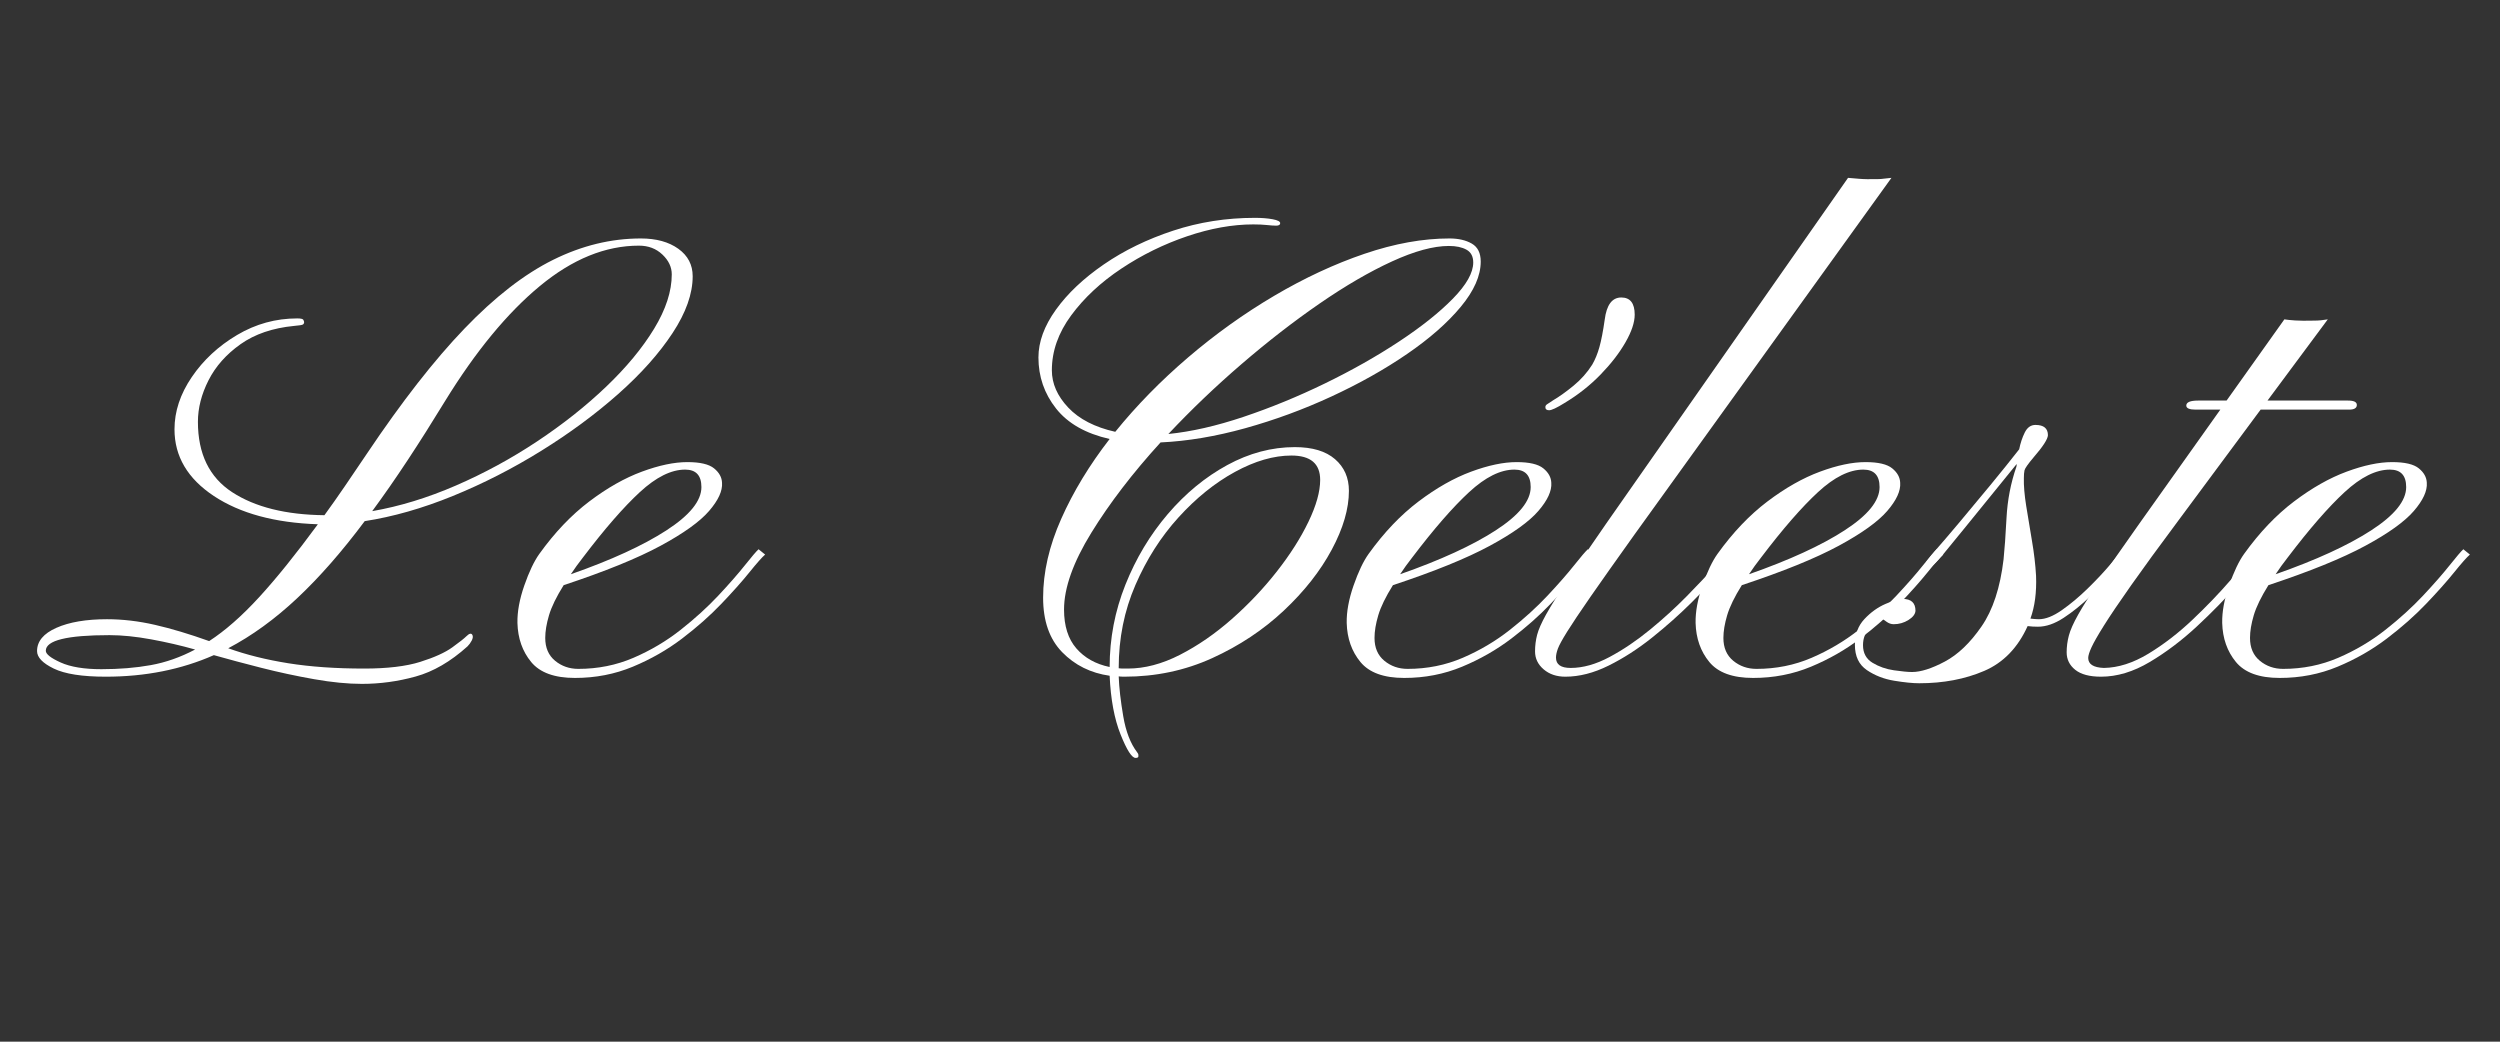 <svg version="1.0" preserveAspectRatio="xMidYMid meet" height="1600" viewBox="0 0 2880 1200" zoomAndPan="magnify" width="3840" xmlns:xlink="http://www.w3.org/1999/xlink" xmlns="http://www.w3.org/2000/svg"><rect x="0" y="0" width="2880" height="1200" fill="#333333" stroke="none"/><defs><g></g></defs><g fill-opacity="1" fill="#ffffff"><g transform="translate(42.688, 778.829)"><g><path d="M 374.219 9 C 357.906 9 339.551 7.195 319.156 3.594 C 298.77 0 278.441 -4.375 258.172 -9.531 C 237.91 -14.688 219.742 -19.547 203.672 -24.109 C 166.242 -7.555 124.738 0.719 79.156 0.719 C 52.051 0.719 32.082 -2.395 19.25 -8.625 C 6.414 -14.863 0 -21.582 0 -28.781 C 0 -40.062 7.438 -49 22.312 -55.594 C 37.188 -62.188 56.617 -65.484 80.609 -65.484 C 98.598 -65.484 117.004 -63.32 135.828 -59 C 154.66 -54.688 175.473 -48.453 198.266 -40.297 C 216.734 -52.297 235.922 -69.148 255.828 -90.859 C 275.742 -112.566 298.297 -140.57 323.484 -174.875 C 273.828 -176.551 233.883 -187.406 203.656 -207.438 C 173.438 -227.469 158.328 -253.078 158.328 -284.266 C 158.328 -304.898 164.984 -324.988 178.297 -344.531 C 191.609 -364.082 209 -380.219 230.469 -392.938 C 251.938 -405.656 275.023 -412.016 299.734 -412.016 C 303.816 -412.016 306.156 -411.473 306.75 -410.391 C 307.352 -409.305 307.656 -408.406 307.656 -407.688 C 307.656 -406.488 307.176 -405.586 306.219 -404.984 C 305.258 -404.391 301.898 -403.852 296.141 -403.375 C 271.43 -400.977 250.859 -393.961 234.422 -382.328 C 217.992 -370.691 205.703 -356.836 197.547 -340.766 C 189.391 -324.691 185.312 -308.738 185.312 -292.906 C 185.312 -255.957 198.504 -228.906 224.891 -211.75 C 251.285 -194.602 286.672 -185.789 331.047 -185.312 C 338.723 -195.863 346.578 -207.016 354.609 -218.766 C 362.648 -230.523 371.109 -243.004 379.984 -256.203 C 420.047 -315.93 457.523 -363.969 492.422 -400.312 C 527.328 -436.656 561.332 -463.039 594.438 -479.469 C 627.539 -495.906 661.25 -504.125 695.562 -504.125 C 713.312 -504.125 727.703 -500.164 738.734 -492.25 C 749.766 -484.332 755.281 -473.781 755.281 -460.594 C 755.281 -440.438 747.547 -418.602 732.078 -395.094 C 716.609 -371.582 695.738 -348.191 669.469 -324.922 C 643.195 -301.66 613.629 -279.832 580.766 -259.438 C 547.898 -239.051 513.957 -221.719 478.938 -207.438 C 443.914 -193.164 410.094 -183.516 377.469 -178.484 C 351.32 -143.453 325.41 -113.879 299.734 -89.766 C 274.066 -65.66 247.562 -46.414 220.219 -32.031 C 240.844 -24.594 263.93 -18.832 289.484 -14.75 C 315.035 -10.676 344.125 -8.641 376.75 -8.641 C 403.613 -8.641 425.203 -11.219 441.516 -16.375 C 457.828 -21.531 470.117 -27.102 478.391 -33.094 C 486.672 -39.094 492.008 -43.297 494.406 -45.703 C 498.008 -49.297 500.41 -49.773 501.609 -47.141 C 502.328 -45.461 502.023 -43.363 500.703 -40.844 C 499.391 -38.32 497.77 -36.102 495.844 -34.188 C 476.414 -16.676 456.504 -5.102 436.109 0.531 C 415.723 6.176 395.094 9 374.219 9 Z M 386.094 -189.984 C 417.758 -195.504 449.906 -205.344 482.531 -219.5 C 515.156 -233.656 546.281 -250.566 575.906 -270.234 C 605.539 -289.898 632.051 -310.891 655.438 -333.203 C 678.82 -355.516 697.289 -377.82 710.844 -400.125 C 724.406 -422.438 731.188 -443.312 731.188 -462.75 C 731.188 -471.145 727.586 -478.758 720.391 -485.594 C 713.191 -492.426 704.191 -495.844 693.391 -495.844 C 654.773 -495.844 616.695 -480.312 579.156 -449.25 C 541.613 -418.188 505.207 -373.988 469.938 -316.656 C 455.301 -292.664 441.023 -270.113 427.109 -249 C 413.203 -227.895 399.531 -208.223 386.094 -189.984 Z M 74.125 -7.922 C 94.758 -7.922 113.711 -9.477 130.984 -12.594 C 148.254 -15.707 165.285 -21.703 182.078 -30.578 C 166.004 -35.141 149.148 -39.039 131.516 -42.281 C 113.891 -45.52 97.879 -47.141 83.484 -47.141 C 34.547 -47.141 10.078 -41.141 10.078 -29.141 C 10.078 -25.305 15.773 -20.812 27.172 -15.656 C 38.566 -10.5 54.219 -7.922 74.125 -7.922 Z M 74.125 -7.922"></path></g></g></g><g fill-opacity="1" fill="#ffffff"><g transform="translate(595.73, 778.829)"><g><path d="M 66.562 2.156 C 43.062 2.156 26.27 -3.957 16.188 -16.188 C 6.113 -28.426 0.836 -43.422 0.359 -61.172 C 0.117 -74.129 2.754 -88.52 8.266 -104.344 C 13.785 -120.176 19.547 -132.289 25.547 -140.688 C 43.297 -165.395 62.484 -185.547 83.109 -201.141 C 103.742 -216.734 123.957 -228.188 143.75 -235.5 C 163.539 -242.82 180.992 -246.484 196.109 -246.484 C 210.742 -246.484 221 -244.082 226.875 -239.281 C 232.75 -234.488 235.805 -228.973 236.047 -222.734 C 236.766 -213.379 231.785 -202.523 221.109 -190.172 C 210.441 -177.816 191.789 -164.441 165.156 -150.047 C 138.531 -135.648 101.348 -120.539 53.609 -104.719 C 45.211 -91.281 39.578 -79.703 36.703 -69.984 C 33.828 -60.273 32.391 -51.582 32.391 -43.906 C 32.391 -32.625 36.164 -23.863 43.719 -17.625 C 51.27 -11.395 60.207 -8.281 70.531 -8.281 C 93.07 -8.281 114.238 -12.535 134.031 -21.047 C 153.82 -29.566 171.93 -40.301 188.359 -53.25 C 204.797 -66.207 219.25 -79.344 231.719 -92.656 C 244.195 -105.969 254.395 -117.602 262.312 -127.562 C 270.227 -137.52 275.508 -143.695 278.156 -146.094 L 285.703 -139.969 C 282.109 -136.852 276.051 -130.016 267.531 -119.453 C 259.02 -108.898 248.227 -96.785 235.156 -83.109 C 222.082 -69.441 207.023 -56.129 189.984 -43.172 C 172.953 -30.223 154.062 -19.43 133.312 -10.797 C 112.562 -2.16 90.312 2.156 66.562 2.156 Z M 61.891 -117.312 C 108.43 -133.625 145.133 -150.473 172 -167.859 C 198.863 -185.254 212.297 -201.867 212.297 -217.703 C 212.297 -231.129 206.062 -237.844 193.594 -237.844 C 177.52 -237.844 160.125 -229.207 141.406 -211.938 C 122.695 -194.664 100.867 -169.598 75.922 -136.734 C 70.648 -130.016 65.973 -123.539 61.891 -117.312 Z M 61.891 -117.312"></path></g></g></g><g fill-opacity="1" fill="#ffffff"><g transform="translate(833.57, 778.829)"><g></g></g></g><g fill-opacity="1" fill="#ffffff"><g transform="translate(1088.322, 778.829)"><g><path d="M 219.859 94.281 C 215.535 94.281 209.773 85.281 202.578 67.281 C 195.391 49.289 191.191 26.742 189.984 -0.359 C 168.16 -3.473 149.93 -12.523 135.297 -27.516 C 120.66 -42.516 113.344 -63.445 113.344 -90.312 C 113.344 -119.582 120.301 -149.867 134.219 -181.172 C 148.133 -212.484 166.723 -243.129 189.984 -273.109 C 162.398 -279.348 141.832 -291.039 128.281 -308.188 C 114.727 -325.344 107.953 -344.957 107.953 -367.031 C 107.953 -385.02 114.664 -403.367 128.094 -422.078 C 141.531 -440.797 159.941 -458.191 183.328 -474.266 C 206.723 -490.336 233.352 -503.289 263.219 -513.125 C 293.082 -522.957 324.445 -527.875 357.312 -527.875 C 365.227 -527.875 372.062 -527.332 377.812 -526.25 C 383.57 -525.176 386.453 -523.676 386.453 -521.75 C 386.453 -519.832 384.895 -518.875 381.781 -518.875 C 379.145 -518.875 375.609 -519.113 371.172 -519.594 C 366.734 -520.07 361.516 -520.312 355.516 -520.312 C 331.523 -520.312 306.094 -515.754 279.219 -506.641 C 252.352 -497.523 227.109 -485.109 203.484 -469.391 C 179.859 -453.68 160.609 -435.75 145.734 -415.594 C 130.859 -395.445 123.422 -374.344 123.422 -352.281 C 123.422 -336.926 129.719 -322.594 142.312 -309.281 C 154.906 -295.969 172.957 -286.672 196.469 -281.391 C 220.938 -311.617 248.883 -340.164 280.312 -367.031 C 311.738 -393.895 344.844 -417.582 379.625 -438.094 C 414.406 -458.602 449.066 -474.734 483.609 -486.484 C 518.16 -498.242 550.785 -504.125 581.484 -504.125 C 591.805 -504.125 600.383 -502.145 607.219 -498.188 C 614.051 -494.227 617.469 -487.332 617.469 -477.5 C 617.469 -461.188 609.789 -443.789 594.438 -425.312 C 579.094 -406.844 558.461 -388.734 532.547 -370.984 C 506.641 -353.234 477.613 -336.922 445.469 -322.047 C 413.32 -307.172 380.219 -294.992 346.156 -285.516 C 312.094 -276.047 279.586 -270.594 248.641 -269.156 C 216.492 -233.895 189.926 -199.227 168.938 -165.156 C 147.945 -131.094 137.453 -101.586 137.453 -76.641 C 137.453 -57.691 142.191 -42.758 151.672 -31.844 C 161.148 -20.926 173.922 -13.789 189.984 -10.438 C 189.984 -43.301 196.039 -74.906 208.156 -105.25 C 220.27 -135.594 236.52 -162.695 256.906 -186.562 C 277.301 -210.438 300.156 -229.27 325.469 -243.062 C 350.781 -256.852 376.75 -263.75 403.375 -263.75 C 423.52 -263.75 438.93 -259.129 449.609 -249.891 C 460.285 -240.66 465.625 -228.488 465.625 -213.375 C 465.625 -192.75 459.023 -170.141 445.828 -145.547 C 432.641 -120.961 414.227 -97.57 390.594 -75.375 C 366.969 -53.188 339.5 -34.957 308.188 -20.688 C 276.883 -6.414 243.125 0.719 206.906 0.719 C 204.02 0.719 201.859 0.598 200.422 0.359 C 200.898 13.316 202.641 28.609 205.641 46.234 C 208.641 63.867 213.977 77.723 221.656 87.797 C 222.613 88.992 223.094 89.953 223.094 90.672 C 223.094 91.391 223.094 91.992 223.094 92.484 C 223.094 93.68 222.016 94.281 219.859 94.281 Z M 257.641 -278.875 C 284.023 -281.508 312.93 -288.102 344.359 -298.656 C 375.785 -309.219 407.031 -322.051 438.094 -337.156 C 469.156 -352.27 497.582 -368.344 523.375 -385.375 C 549.164 -402.406 569.859 -418.895 585.453 -434.844 C 601.047 -450.801 608.844 -464.66 608.844 -476.422 C 608.844 -483.379 606.258 -488.297 601.094 -491.172 C 595.938 -494.047 589.16 -495.484 580.766 -495.484 C 563.016 -495.484 541.188 -489.547 515.281 -477.672 C 489.375 -465.797 461.547 -449.602 431.797 -429.094 C 402.055 -408.582 372.191 -385.43 342.203 -359.641 C 312.211 -333.859 284.023 -306.938 257.641 -278.875 Z M 210.859 -8.641 C 230.297 -8.641 250.328 -13.914 270.953 -24.469 C 291.586 -35.02 311.5 -48.75 330.688 -65.656 C 349.875 -82.57 367.145 -100.805 382.5 -120.359 C 397.852 -139.91 410.023 -159.039 419.016 -177.75 C 428.016 -196.469 432.516 -212.539 432.516 -225.969 C 432.516 -244.688 421.484 -254.047 399.422 -254.047 C 379.023 -254.047 357.312 -247.75 334.281 -235.156 C 311.25 -222.562 289.598 -205.109 269.328 -182.797 C 249.055 -160.484 232.504 -134.516 219.672 -104.891 C 206.836 -75.266 200.422 -43.422 200.422 -9.359 L 200.422 -9 C 202.109 -8.758 203.848 -8.641 205.641 -8.641 C 207.441 -8.641 209.18 -8.641 210.859 -8.641 Z M 210.859 -8.641"></path></g></g></g><g fill-opacity="1" fill="#ffffff"><g transform="translate(1551.049, 778.829)"><g><path d="M 66.562 2.156 C 43.062 2.156 26.27 -3.957 16.188 -16.188 C 6.113 -28.426 0.836 -43.422 0.359 -61.172 C 0.117 -74.129 2.754 -88.52 8.266 -104.344 C 13.785 -120.176 19.547 -132.289 25.547 -140.688 C 43.297 -165.395 62.484 -185.547 83.109 -201.141 C 103.742 -216.734 123.957 -228.188 143.75 -235.5 C 163.539 -242.82 180.992 -246.484 196.109 -246.484 C 210.742 -246.484 221 -244.082 226.875 -239.281 C 232.75 -234.488 235.805 -228.973 236.047 -222.734 C 236.766 -213.379 231.785 -202.523 221.109 -190.172 C 210.441 -177.816 191.789 -164.441 165.156 -150.047 C 138.531 -135.648 101.348 -120.539 53.609 -104.719 C 45.211 -91.281 39.578 -79.703 36.703 -69.984 C 33.828 -60.273 32.391 -51.582 32.391 -43.906 C 32.391 -32.625 36.164 -23.863 43.719 -17.625 C 51.27 -11.395 60.207 -8.281 70.531 -8.281 C 93.07 -8.281 114.238 -12.535 134.031 -21.047 C 153.82 -29.566 171.93 -40.301 188.359 -53.25 C 204.797 -66.207 219.25 -79.344 231.719 -92.656 C 244.195 -105.969 254.395 -117.602 262.312 -127.562 C 270.227 -137.52 275.508 -143.695 278.156 -146.094 L 285.703 -139.969 C 282.109 -136.852 276.051 -130.016 267.531 -119.453 C 259.02 -108.898 248.227 -96.785 235.156 -83.109 C 222.082 -69.441 207.023 -56.129 189.984 -43.172 C 172.953 -30.223 154.062 -19.43 133.312 -10.797 C 112.562 -2.16 90.312 2.156 66.562 2.156 Z M 61.891 -117.312 C 108.43 -133.625 145.133 -150.473 172 -167.859 C 198.863 -185.254 212.297 -201.867 212.297 -217.703 C 212.297 -231.129 206.062 -237.844 193.594 -237.844 C 177.52 -237.844 160.125 -229.207 141.406 -211.938 C 122.695 -194.664 100.867 -169.598 75.922 -136.734 C 70.648 -130.016 65.973 -123.539 61.891 -117.312 Z M 233.531 -306.219 C 230.656 -306.219 229.219 -307.414 229.219 -309.812 C 229.219 -311.25 229.938 -312.391 231.375 -313.234 C 232.812 -314.078 235.086 -315.578 238.203 -317.734 C 245.16 -321.805 252.957 -327.379 261.594 -334.453 C 270.227 -341.535 277.426 -349.633 283.188 -358.75 C 286.539 -364.508 289.297 -371.227 291.453 -378.906 C 293.617 -386.582 295.66 -397.133 297.578 -410.562 C 299.734 -427.602 306.094 -436.125 316.656 -436.125 C 326.969 -436.125 332.125 -429.523 332.125 -416.328 C 332.125 -407.453 328.582 -396.836 321.5 -384.484 C 314.426 -372.129 304.832 -359.711 292.719 -347.234 C 280.602 -334.766 266.75 -323.852 251.156 -314.5 C 242.281 -308.977 236.406 -306.219 233.531 -306.219 Z M 233.531 -306.219"></path></g></g></g><g fill-opacity="1" fill="#ffffff"><g transform="translate(1788.889, 778.829)"><g><path d="M 14.391 0.719 C 4.316 0.719 -4.016 -2.098 -10.609 -7.734 C -17.211 -13.367 -20.516 -20.266 -20.516 -28.422 C -20.516 -34.898 -19.734 -41.195 -18.172 -47.312 C -16.609 -53.438 -13.129 -61.352 -7.734 -71.062 C -2.336 -80.781 5.875 -93.914 16.906 -110.469 C 27.945 -127.02 42.941 -148.969 61.891 -176.312 L 340.047 -573.938 C 343.398 -573.695 347.656 -573.336 352.812 -572.859 C 357.969 -572.379 365.348 -572.258 374.953 -572.5 C 376.867 -572.5 379.082 -572.676 381.594 -573.031 C 384.113 -573.395 386.938 -573.695 390.062 -573.938 L 94.281 -163.359 C 72.688 -133.141 55.77 -109.211 43.531 -91.578 C 31.301 -73.941 22.305 -60.504 16.547 -51.266 C 10.797 -42.035 7.195 -35.441 5.75 -31.484 C 4.312 -27.523 3.594 -24.109 3.594 -21.234 C 3.594 -13.316 9.234 -9.359 20.516 -9.359 C 34.66 -9.359 49.586 -13.555 65.297 -21.953 C 81.016 -30.348 96.551 -40.844 111.906 -53.438 C 127.258 -66.031 141.41 -78.922 154.359 -92.109 C 167.316 -105.305 178.289 -116.941 187.281 -127.016 C 196.281 -137.098 202.223 -143.457 205.109 -146.094 L 212.297 -139.969 C 209.18 -136.852 202.945 -130.133 193.594 -119.812 C 184.238 -109.5 172.723 -97.566 159.047 -84.016 C 145.367 -70.461 130.43 -57.207 114.234 -44.25 C 98.047 -31.301 81.375 -20.566 64.219 -12.047 C 47.07 -3.535 30.461 0.719 14.391 0.719 Z M 14.391 0.719"></path></g></g></g><g fill-opacity="1" fill="#ffffff"><g transform="translate(1952.966, 778.829)"><g><path d="M 66.562 2.156 C 43.062 2.156 26.27 -3.957 16.188 -16.188 C 6.113 -28.426 0.836 -43.422 0.359 -61.172 C 0.117 -74.129 2.754 -88.52 8.266 -104.344 C 13.785 -120.176 19.547 -132.289 25.547 -140.688 C 43.297 -165.395 62.484 -185.547 83.109 -201.141 C 103.742 -216.734 123.957 -228.188 143.75 -235.5 C 163.539 -242.82 180.992 -246.484 196.109 -246.484 C 210.742 -246.484 221 -244.082 226.875 -239.281 C 232.75 -234.488 235.805 -228.973 236.047 -222.734 C 236.766 -213.379 231.785 -202.523 221.109 -190.172 C 210.441 -177.816 191.789 -164.441 165.156 -150.047 C 138.531 -135.648 101.348 -120.539 53.609 -104.719 C 45.211 -91.281 39.578 -79.703 36.703 -69.984 C 33.828 -60.273 32.391 -51.582 32.391 -43.906 C 32.391 -32.625 36.164 -23.863 43.719 -17.625 C 51.27 -11.395 60.207 -8.281 70.531 -8.281 C 93.07 -8.281 114.238 -12.535 134.031 -21.047 C 153.82 -29.566 171.93 -40.301 188.359 -53.25 C 204.797 -66.207 219.25 -79.344 231.719 -92.656 C 244.195 -105.969 254.395 -117.602 262.312 -127.562 C 270.227 -137.52 275.508 -143.695 278.156 -146.094 L 285.703 -139.969 C 282.109 -136.852 276.051 -130.016 267.531 -119.453 C 259.02 -108.898 248.227 -96.785 235.156 -83.109 C 222.082 -69.441 207.023 -56.129 189.984 -43.172 C 172.953 -30.223 154.062 -19.43 133.312 -10.797 C 112.562 -2.16 90.312 2.156 66.562 2.156 Z M 61.891 -117.312 C 108.43 -133.625 145.133 -150.473 172 -167.859 C 198.863 -185.254 212.297 -201.867 212.297 -217.703 C 212.297 -231.129 206.062 -237.844 193.594 -237.844 C 177.52 -237.844 160.125 -229.207 141.406 -211.938 C 122.695 -194.664 100.867 -169.598 75.922 -136.734 C 70.648 -130.016 65.973 -123.539 61.891 -117.312 Z M 61.891 -117.312"></path></g></g></g><g fill-opacity="1" fill="#ffffff"><g transform="translate(2190.806, 778.829)"><g><path d="M 20.156 8.281 C 12.719 8.281 3.125 7.316 -8.625 5.391 C -20.383 3.473 -30.879 -0.598 -40.109 -6.828 C -49.348 -13.066 -53.969 -22.785 -53.969 -35.984 C -53.969 -47.973 -50.312 -57.863 -43 -65.656 C -35.688 -73.457 -27.586 -79.273 -18.703 -83.109 C -9.828 -86.953 -3.234 -88.875 1.078 -88.875 C 10.91 -88.875 15.828 -84.316 15.828 -75.203 C 15.586 -71.367 12.891 -67.832 7.734 -64.594 C 2.578 -61.352 -3.117 -59.734 -9.359 -59.734 C -12.234 -59.734 -15.051 -60.75 -17.812 -62.781 C -20.57 -64.82 -22.789 -66.32 -24.469 -67.281 C -27.102 -64.645 -31.117 -60.75 -36.516 -55.594 C -41.922 -50.438 -44.625 -43.781 -44.625 -35.625 C -44.625 -26.508 -40.961 -19.734 -33.641 -15.297 C -26.328 -10.859 -18.113 -7.977 -9 -6.656 C 0.113 -5.332 7.07 -4.672 11.875 -4.672 C 21.945 -4.672 34.539 -8.688 49.656 -16.719 C 64.77 -24.758 78.863 -38.254 91.938 -57.203 C 105.008 -76.16 113.469 -101.953 117.312 -134.578 C 118.508 -146.086 119.645 -162.035 120.719 -182.422 C 121.801 -202.816 125.582 -222.375 132.062 -241.094 C 132.301 -241.812 132.422 -242.891 132.422 -244.328 C 123.305 -233.055 113.469 -220.941 102.906 -207.984 C 92.352 -195.023 82.219 -182.547 72.5 -170.547 C 62.789 -158.555 54.457 -148.363 47.5 -139.969 C 42.695 -134.219 39.219 -130.5 37.062 -128.812 C 34.906 -127.133 33.945 -126.297 34.188 -126.297 C 33.945 -126.297 33.047 -126.234 31.484 -126.109 C 29.922 -125.992 28.66 -126.773 27.703 -128.453 C 27.223 -129.66 28.363 -131.941 31.125 -135.297 C 33.883 -138.648 36.82 -142.25 39.938 -146.094 C 45.457 -152.332 53.973 -162.285 65.484 -175.953 C 77.004 -189.629 89.18 -204.266 102.016 -219.859 C 114.848 -235.453 125.941 -249.242 135.297 -261.234 C 136.734 -268.43 138.891 -274.91 141.766 -280.672 C 144.648 -286.43 148.734 -289.312 154.016 -289.312 C 163.609 -289.312 168.406 -285.352 168.406 -277.438 C 168.164 -272.875 162.645 -264.359 151.844 -251.891 C 145.375 -244.211 141.895 -239.234 141.406 -236.953 C 140.926 -234.672 140.688 -231.734 140.688 -228.141 C 140.445 -219.504 141.348 -208.766 143.391 -195.922 C 145.43 -183.086 147.648 -169.656 150.047 -155.625 C 152.453 -141.594 154.016 -128.219 154.734 -115.5 C 155.453 -96.551 153.289 -80.117 148.25 -66.203 C 152.094 -65.723 155.332 -65.484 157.969 -65.484 C 165.645 -65.484 174.457 -68.961 184.406 -75.922 C 194.363 -82.879 204.258 -91.156 214.094 -100.75 C 223.938 -110.344 232.516 -119.457 239.828 -128.094 C 247.141 -136.727 252 -142.727 254.406 -146.094 L 262.312 -139.969 C 258.238 -135.656 252.242 -129 244.328 -120 C 236.41 -111.008 227.41 -101.656 217.328 -91.938 C 207.254 -82.219 197 -73.941 186.562 -67.109 C 176.133 -60.273 166.242 -56.859 156.891 -56.859 C 154.734 -56.859 152.691 -56.914 150.766 -57.031 C 148.848 -57.156 146.93 -57.336 145.016 -57.578 C 133.734 -32.629 117.055 -15.414 94.984 -5.938 C 72.922 3.539 47.977 8.281 20.156 8.281 Z M 20.156 8.281"></path></g></g></g><g fill-opacity="1" fill="#ffffff"><g transform="translate(2405.258, 778.829)"><g><path d="M 15.109 0.719 C 1.922 0.719 -7.969 -1.914 -14.562 -7.188 C -21.164 -12.469 -24.469 -19.188 -24.469 -27.344 C -24.469 -33.82 -23.629 -40.238 -21.953 -46.594 C -20.273 -52.957 -16.676 -61.055 -11.156 -70.891 C -5.633 -80.723 2.758 -93.973 14.031 -110.641 C 25.312 -127.316 40.547 -149.207 59.734 -176.312 L 152.562 -306.938 L 124.141 -306.938 C 116.941 -306.938 113.344 -308.492 113.344 -311.609 C 113.344 -315.453 117.898 -317.375 127.016 -317.375 L 159.766 -317.375 L 226.328 -410.922 C 229.453 -410.441 233.594 -410.02 238.75 -409.656 C 243.906 -409.301 251.281 -409.242 260.875 -409.484 C 265.676 -409.484 270.836 -409.961 276.359 -410.922 L 206.906 -317.375 L 299.734 -317.375 C 306.453 -317.375 309.812 -315.691 309.812 -312.328 C 309.812 -308.734 306.812 -306.938 300.812 -306.938 L 198.984 -306.938 L 103.984 -178.844 C 81.441 -148.613 63.332 -123.781 49.656 -104.344 C 35.977 -84.914 25.602 -69.562 18.531 -58.281 C 11.457 -47.008 6.66 -38.613 4.141 -33.094 C 1.617 -27.582 0.359 -23.508 0.359 -20.875 C 0.359 -13.676 6.352 -9.836 18.344 -9.359 C 34.906 -9.598 52 -15.051 69.625 -25.719 C 87.258 -36.395 104.234 -49.469 120.547 -64.938 C 136.859 -80.414 151.488 -95.648 164.438 -110.641 C 177.395 -125.641 187.473 -137.457 194.672 -146.094 L 202.578 -139.969 C 195.629 -131.812 185.438 -120.055 172 -104.703 C 158.562 -89.359 143.145 -73.586 125.75 -57.391 C 108.363 -41.203 90.191 -27.469 71.234 -16.188 C 52.285 -4.914 33.578 0.719 15.109 0.719 Z M 15.109 0.719"></path></g></g></g><g fill-opacity="1" fill="#ffffff"><g transform="translate(2559.621, 778.829)"><g><path d="M 66.562 2.156 C 43.062 2.156 26.27 -3.957 16.188 -16.188 C 6.113 -28.426 0.836 -43.422 0.359 -61.172 C 0.117 -74.129 2.754 -88.52 8.266 -104.344 C 13.785 -120.176 19.547 -132.289 25.547 -140.688 C 43.297 -165.395 62.484 -185.547 83.109 -201.141 C 103.742 -216.734 123.957 -228.188 143.75 -235.5 C 163.539 -242.82 180.992 -246.484 196.109 -246.484 C 210.742 -246.484 221 -244.082 226.875 -239.281 C 232.75 -234.488 235.805 -228.973 236.047 -222.734 C 236.766 -213.379 231.785 -202.523 221.109 -190.172 C 210.441 -177.816 191.789 -164.441 165.156 -150.047 C 138.531 -135.648 101.348 -120.539 53.609 -104.719 C 45.211 -91.281 39.578 -79.703 36.703 -69.984 C 33.828 -60.273 32.391 -51.582 32.391 -43.906 C 32.391 -32.625 36.164 -23.863 43.719 -17.625 C 51.27 -11.395 60.207 -8.281 70.531 -8.281 C 93.07 -8.281 114.238 -12.535 134.031 -21.047 C 153.82 -29.566 171.93 -40.301 188.359 -53.25 C 204.797 -66.207 219.25 -79.344 231.719 -92.656 C 244.195 -105.969 254.395 -117.602 262.312 -127.562 C 270.227 -137.52 275.508 -143.695 278.156 -146.094 L 285.703 -139.969 C 282.109 -136.852 276.051 -130.016 267.531 -119.453 C 259.02 -108.898 248.227 -96.785 235.156 -83.109 C 222.082 -69.441 207.023 -56.129 189.984 -43.172 C 172.953 -30.223 154.062 -19.43 133.312 -10.797 C 112.562 -2.16 90.312 2.156 66.562 2.156 Z M 61.891 -117.312 C 108.43 -133.625 145.133 -150.473 172 -167.859 C 198.863 -185.254 212.297 -201.867 212.297 -217.703 C 212.297 -231.129 206.062 -237.844 193.594 -237.844 C 177.52 -237.844 160.125 -229.207 141.406 -211.938 C 122.695 -194.664 100.867 -169.598 75.922 -136.734 C 70.648 -130.016 65.973 -123.539 61.891 -117.312 Z M 61.891 -117.312"></path></g></g></g></svg>